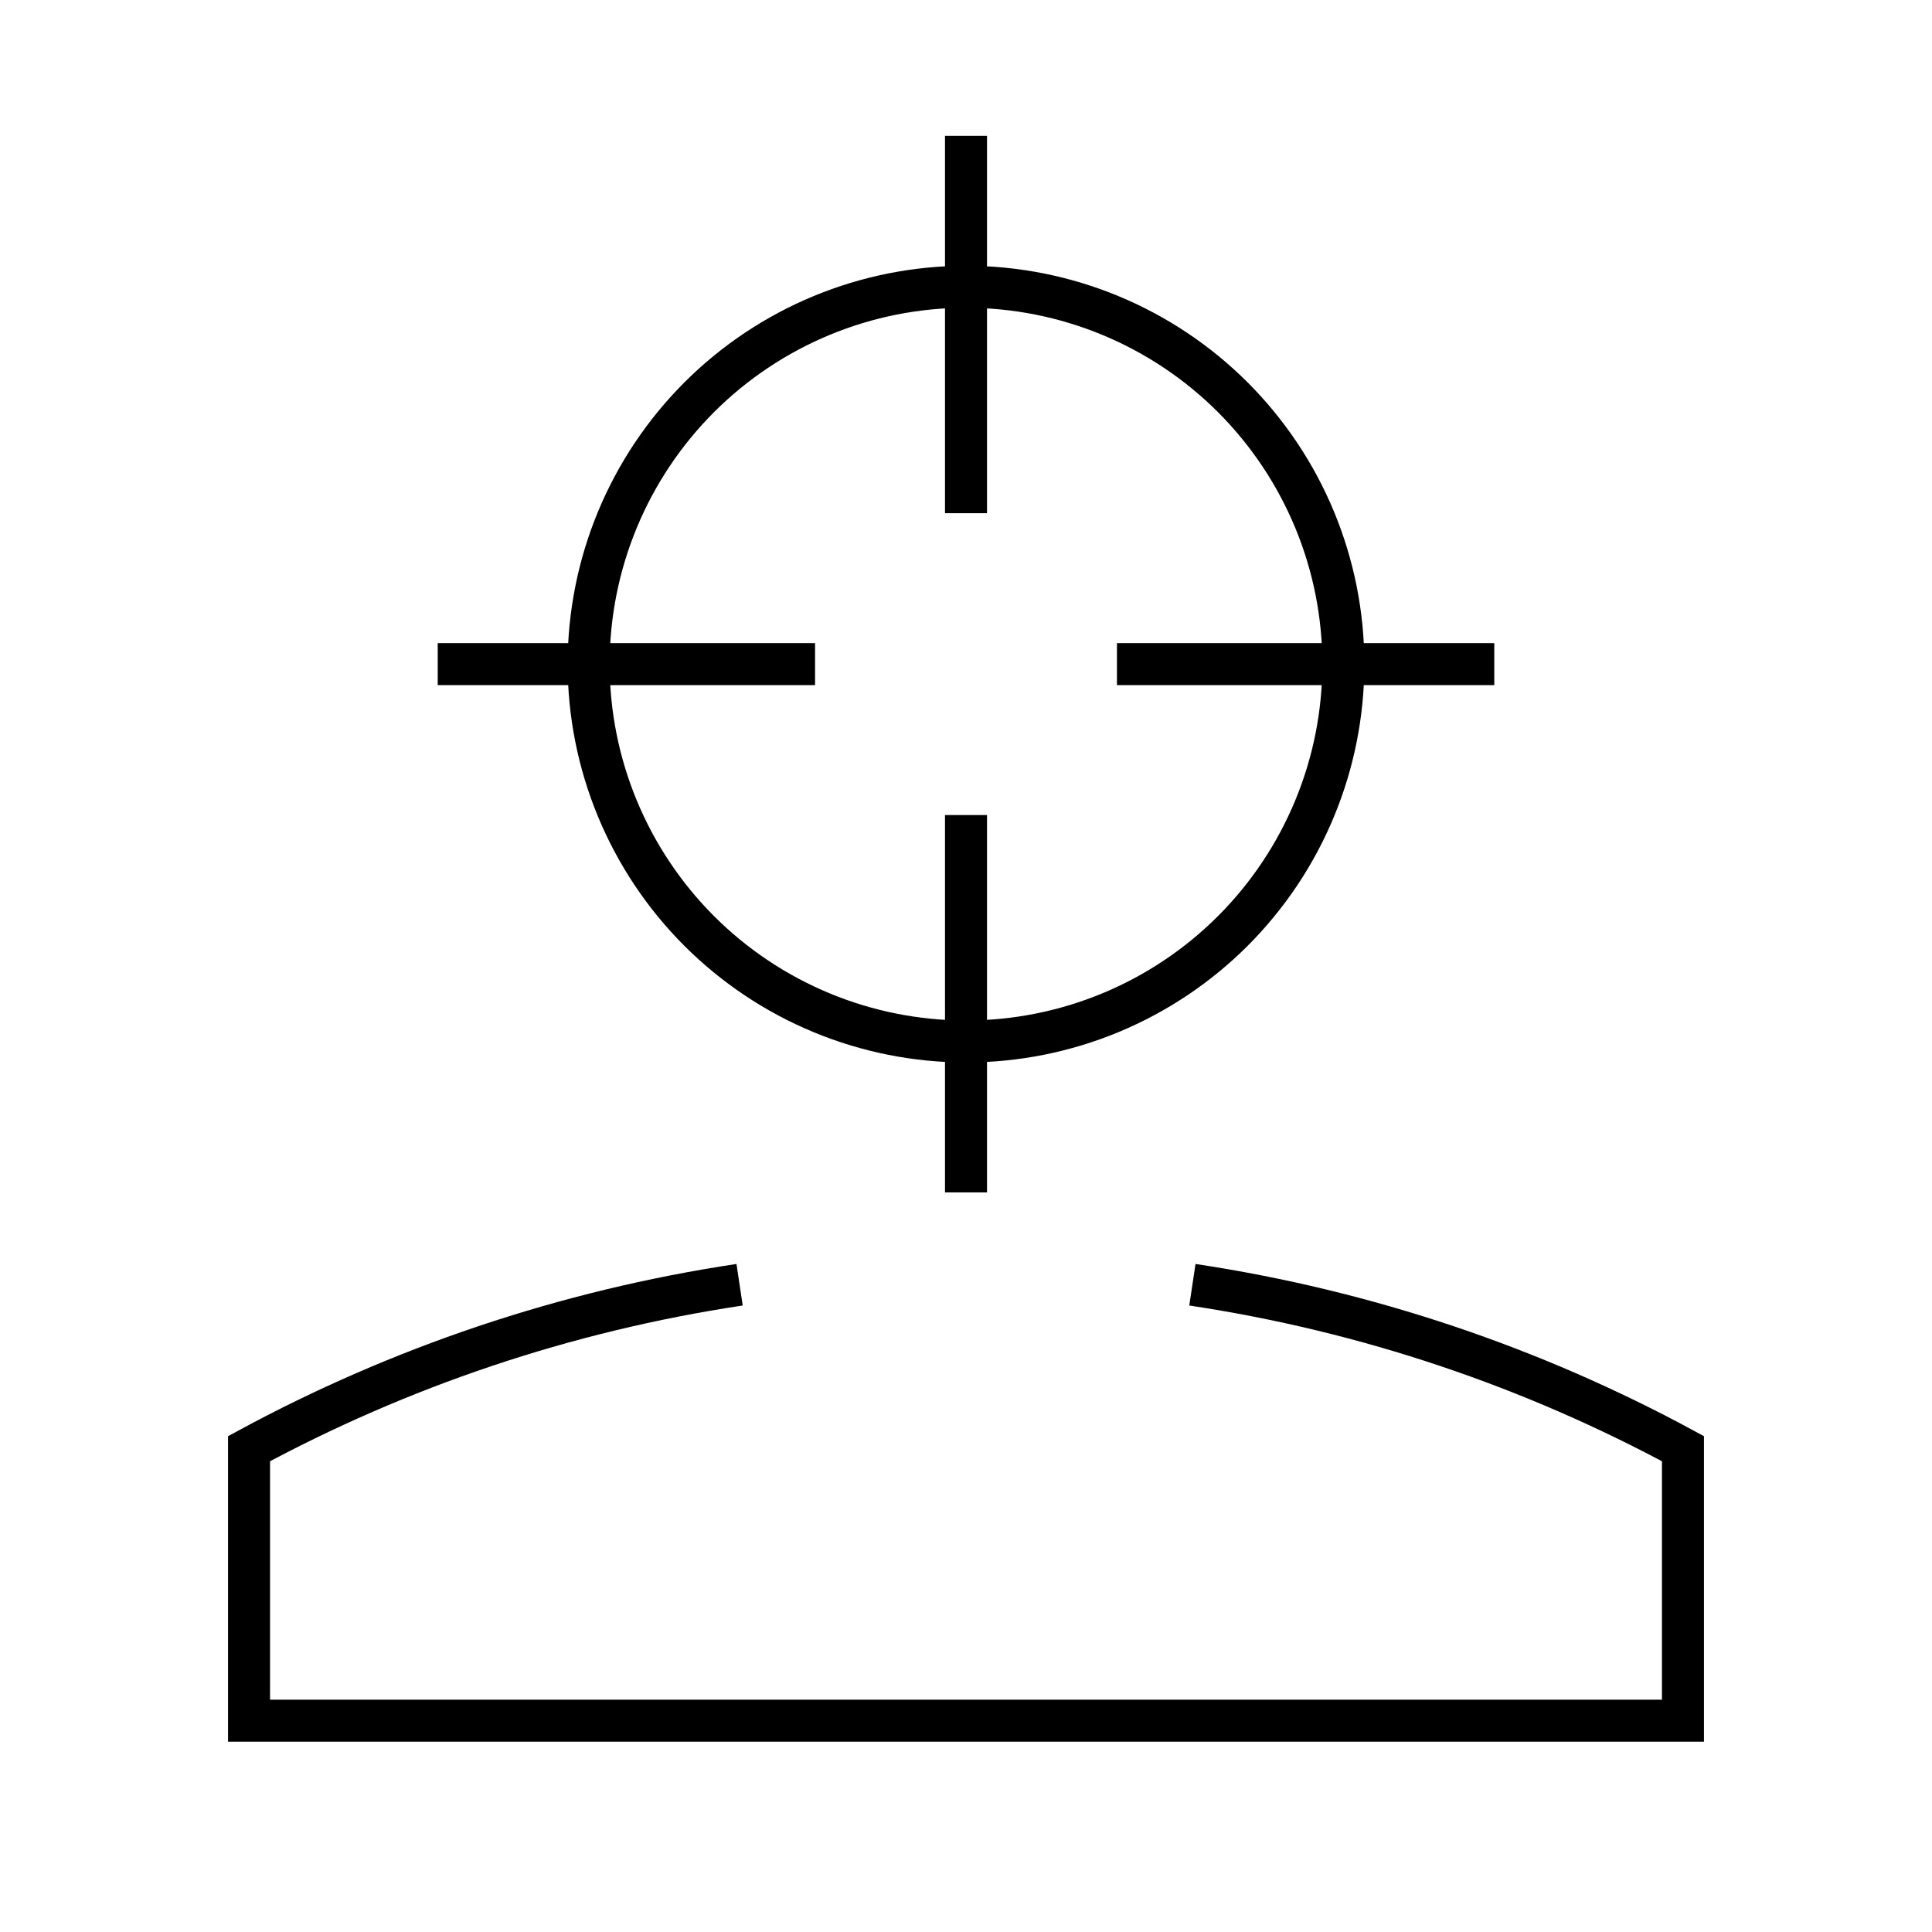 <?xml version="1.0" encoding="UTF-8"?>
<svg xmlns="http://www.w3.org/2000/svg" width="92" height="92" viewBox="0 0 92 92" fill="none">
  <path d="M46 6.469V24.438" stroke="black" stroke-width="2"></path>
  <path d="M46 38.812V56.781" stroke="black" stroke-width="2"></path>
  <path d="M53.188 31.625H71.156" stroke="black" stroke-width="2"></path>
  <path d="M38.812 31.625H20.844" stroke="black" stroke-width="2"></path>
  <path d="M35.219 61.178C26.876 62.433 19.004 65.121 11.859 68.985V81.937H80.141V68.985C72.996 65.121 65.123 62.433 56.781 61.178" stroke="black" stroke-width="2"></path>
  <path d="M28.031 31.625C28.031 33.985 28.496 36.321 29.399 38.501C30.302 40.681 31.626 42.662 33.294 44.331C34.963 45.999 36.944 47.323 39.124 48.226C41.304 49.129 43.64 49.594 46 49.594C48.36 49.594 50.696 49.129 52.876 48.226C55.056 47.323 57.037 45.999 58.706 44.331C60.374 42.662 61.698 40.681 62.601 38.501C63.504 36.321 63.969 33.985 63.969 31.625C63.969 29.265 63.504 26.929 62.601 24.749C61.698 22.569 60.374 20.588 58.706 18.919C57.037 17.251 55.056 15.927 52.876 15.024C50.696 14.121 48.36 13.656 46 13.656C43.64 13.656 41.304 14.121 39.124 15.024C36.944 15.927 34.963 17.251 33.294 18.919C31.626 20.588 30.302 22.569 29.399 24.749C28.496 26.929 28.031 29.265 28.031 31.625Z" stroke="black" stroke-width="2"></path>
</svg>
